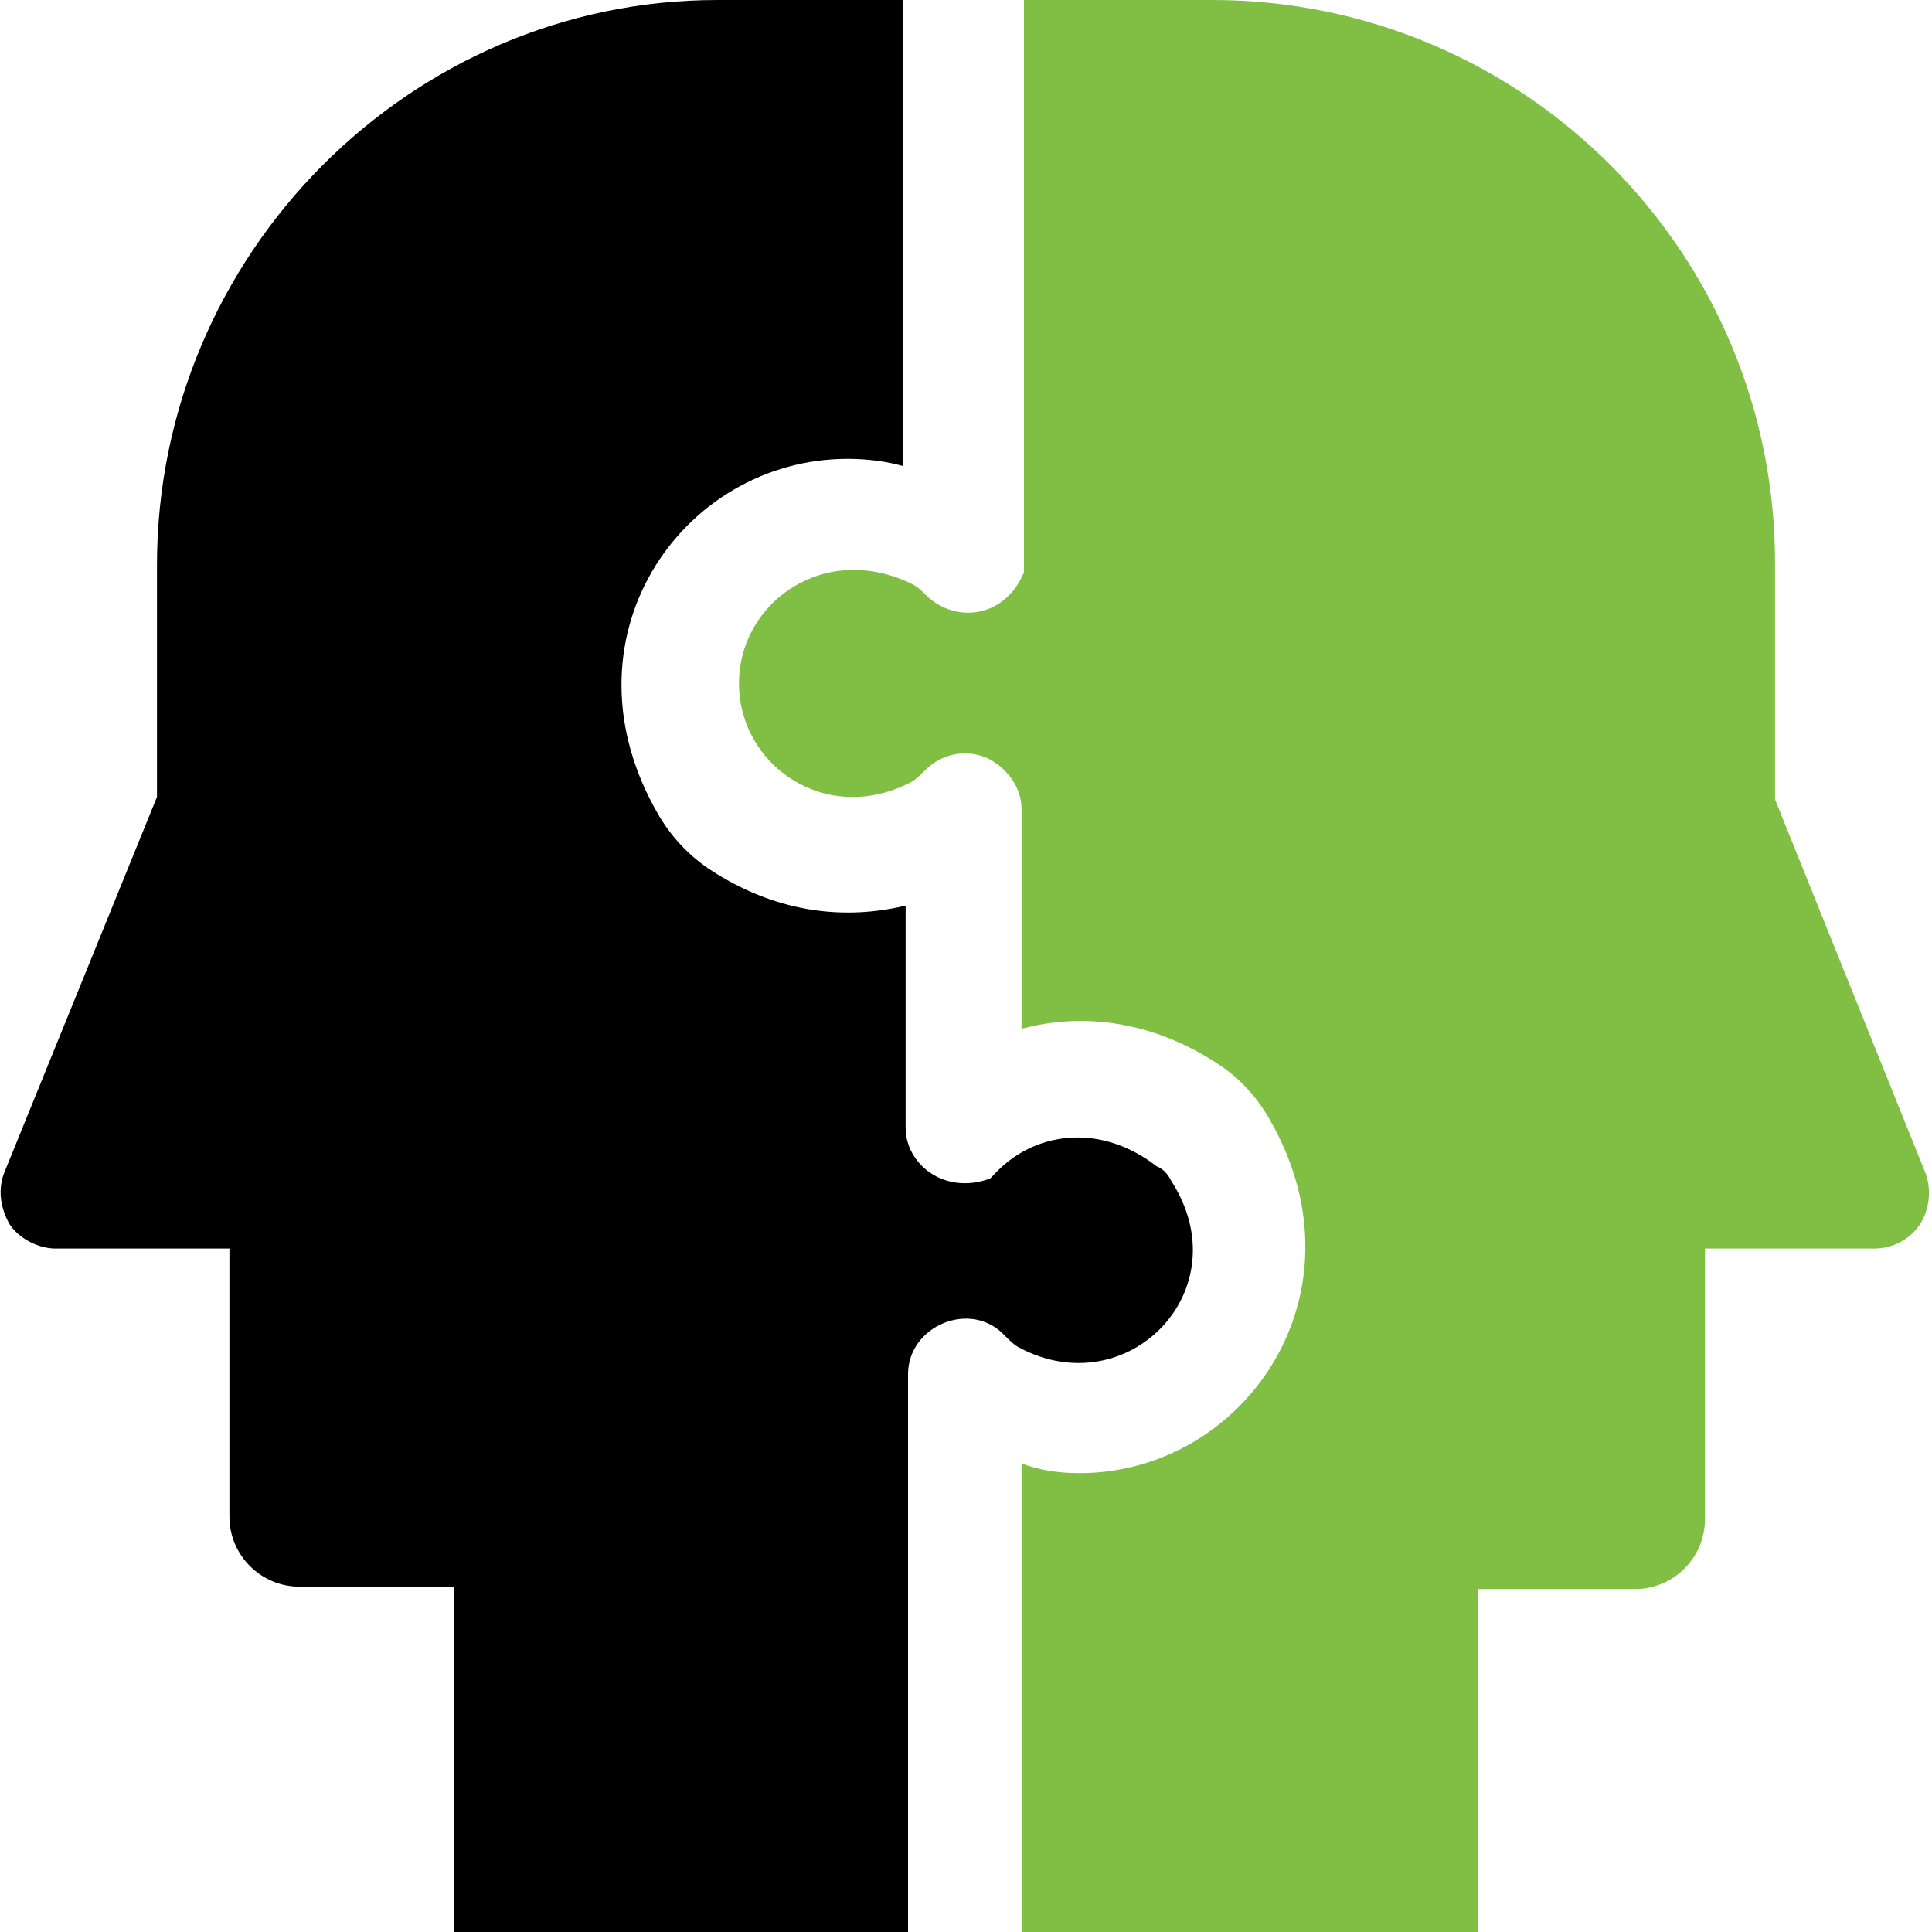 <?xml version="1.0" encoding="UTF-8"?> <!-- Generator: Adobe Illustrator 19.1.1, SVG Export Plug-In . SVG Version: 6.00 Build 0) --> <svg xmlns="http://www.w3.org/2000/svg" xmlns:xlink="http://www.w3.org/1999/xlink" id="Слой_1" x="0px" y="0px" viewBox="0 0 80 80" style="enable-background:new 0 0 80 80;" xml:space="preserve"> <style type="text/css"> .st0{fill:#80BF44;} </style> <path class="st0" d="M30.6,28.3c0,3.4,3.6,5.9,7.1,4.1c0.2-0.1,0.4-0.3,0.6-0.5c0.7-0.7,1.7-0.9,2.6-0.5c0.8,0.4,1.4,1.2,1.4,2.1 v9.1c2.6-0.7,5.5-0.3,8.2,1.5c0.9,0.6,1.6,1.4,2.1,2.3c4.1,7.2-1.1,14.6-7.9,14.6c-0.8,0-1.6-0.1-2.4-0.4V80h18.9V65.8h6.5 c1.6,0,2.9-1.3,2.9-2.9V51.7h7c0.8,0,1.5-0.4,1.9-1c0.4-0.6,0.5-1.5,0.2-2.2l-6.2-15.4v-9.6C73.6,10.5,63.1,0,50.2,0h-7.8l0,23.6 c0,0,0,0.1,0,0.1c-0.8,1.9-2.8,2.1-4,1c-0.2-0.2-0.4-0.4-0.6-0.5C34.2,22.4,30.6,24.9,30.6,28.3z"></path> <path d="M2.3,51.7h7.2v11.1c0,1.6,1.3,2.9,2.9,2.9h6.4V80h18.8V56.9c0-2,2.6-3.1,4-1.6c0.2,0.2,0.4,0.4,0.6,0.5 c4.5,2.4,9.2-2.4,6.3-6.9c-0.1-0.2-0.3-0.5-0.6-0.6c-2.3-1.8-5.1-1.5-6.8,0.4c0,0-0.1,0.1-0.1,0.1c-1.9,0.7-3.5-0.6-3.5-2.1v-9.2 c-2.5,0.6-5.2,0.3-7.8-1.3c-1-0.6-1.8-1.4-2.4-2.4c-4.3-7.3,0.9-14.8,7.8-14.8c0.8,0,1.6,0.1,2.3,0.3V0h-7.7C17,0,6.5,10.5,6.5,23.4 v9.6L0.2,48.5C-0.1,49.2,0,50,0.4,50.7C0.8,51.3,1.6,51.7,2.3,51.7z"></path> </svg> 